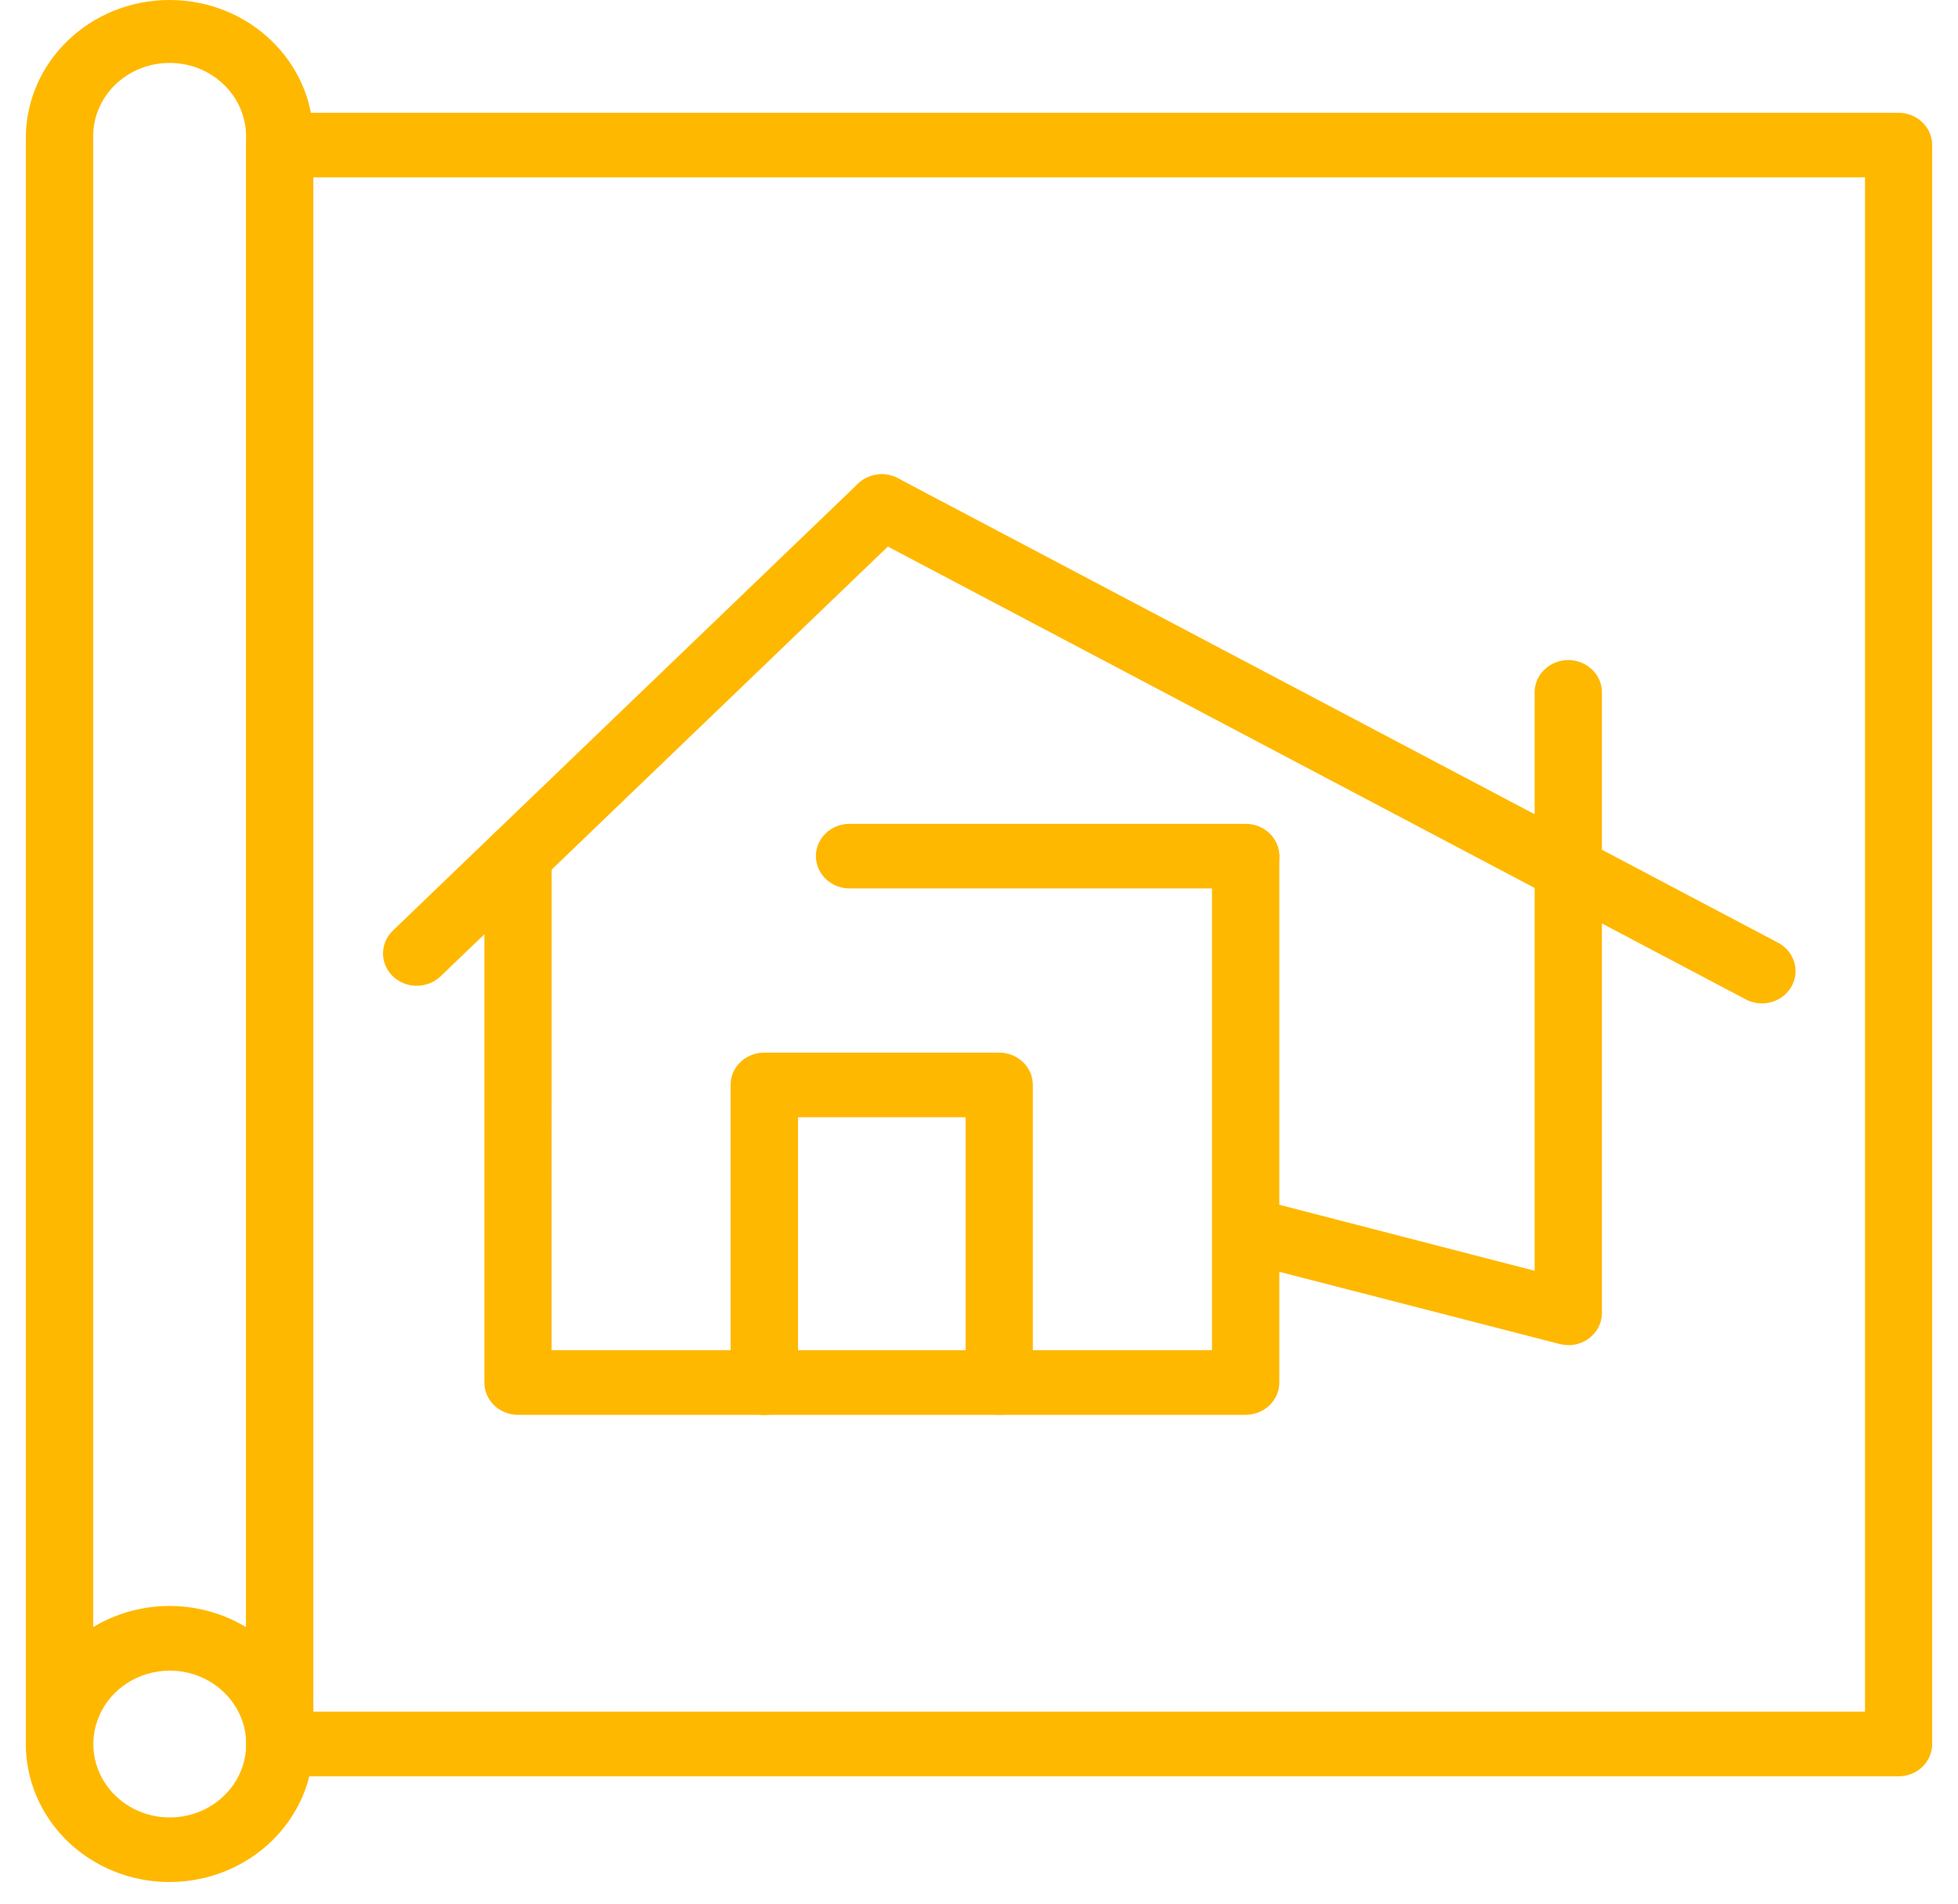 <svg width="72" height="70" viewBox="0 0 72 70" fill="none" xmlns="http://www.w3.org/2000/svg">
<path d="M69.814 65.317H10.284C9.955 65.32 9.641 65.195 9.408 64.971C9.178 64.749 9.047 64.446 9.047 64.132V5.339C9.047 5.022 9.178 4.719 9.408 4.498C9.641 4.273 9.955 4.148 10.284 4.148H69.814C70.498 4.148 71.051 4.682 71.051 5.339V64.132C71.051 64.446 70.919 64.749 70.689 64.971C70.456 65.195 70.143 65.317 69.814 65.317ZM11.521 62.942H68.58V6.523H11.521V62.942Z" fill="#FFB800"/>
<path d="M10.284 65.317C9.955 65.317 9.641 65.192 9.408 64.967C9.178 64.743 9.047 64.442 9.047 64.126V5.077C9.066 4.35 8.778 3.647 8.248 3.128C7.72 2.606 6.995 2.314 6.237 2.314C5.48 2.314 4.754 2.606 4.223 3.128C3.696 3.647 3.408 4.35 3.427 5.077V64.126C3.437 64.449 3.312 64.762 3.079 64.995C2.846 65.228 2.523 65.357 2.187 65.357C1.852 65.357 1.529 65.228 1.295 64.995C1.062 64.762 0.937 64.449 0.95 64.126V5.077C0.95 2.275 3.316 0 6.234 0C9.156 0 11.521 2.275 11.521 5.077V64.126C11.521 64.442 11.39 64.743 11.16 64.967C10.927 65.192 10.613 65.317 10.284 65.317Z" fill="#FFB800"/>
<path d="M6.246 69.204C4.108 69.21 2.177 67.976 1.356 66.079C0.534 64.182 0.985 61.997 2.494 60.545C4.006 59.09 6.281 58.654 8.257 59.44C10.232 60.225 11.521 62.077 11.521 64.133C11.518 66.93 9.158 69.195 6.246 69.204ZM6.246 61.432C5.108 61.432 4.082 62.089 3.648 63.096C3.21 64.106 3.449 65.266 4.255 66.039C5.057 66.813 6.265 67.043 7.317 66.626C8.369 66.208 9.053 65.226 9.053 64.133C9.053 62.644 7.797 61.435 6.246 61.432Z" fill="#FFB800"/>
<path d="M15.318 36.249C14.82 36.246 14.369 35.957 14.177 35.512C13.989 35.07 14.094 34.557 14.446 34.22L31.547 17.789C32.033 17.322 32.819 17.325 33.302 17.792C33.784 18.258 33.781 19.01 33.295 19.477L16.194 35.908C15.964 36.126 15.648 36.249 15.318 36.249Z" fill="#FFB800"/>
<path d="M64.779 36.896C64.571 36.893 64.367 36.841 64.184 36.743L31.832 19.667C31.544 19.517 31.33 19.262 31.238 18.958C31.148 18.657 31.183 18.332 31.343 18.056C31.672 17.479 32.424 17.27 33.021 17.586L65.383 34.665C65.879 34.926 66.128 35.478 65.988 36.003C65.847 36.531 65.352 36.899 64.786 36.896L64.779 36.896Z" fill="#FFB800"/>
<path d="M45.807 52.026H19.046C18.72 52.026 18.403 51.9 18.173 51.676C17.94 51.452 17.809 51.151 17.812 50.835V31.478C17.812 30.825 18.365 30.294 19.046 30.294C19.73 30.294 20.286 30.825 20.286 31.478L20.283 49.647H44.567V31.478C44.593 30.84 45.139 30.334 45.807 30.334C46.472 30.334 47.022 30.84 47.044 31.478V50.841C47.041 51.495 46.488 52.023 45.807 52.026Z" fill="#FFB800"/>
<path d="M57.666 49.46C57.558 49.46 57.452 49.445 57.347 49.42L45.609 46.397C44.944 46.228 44.551 45.577 44.73 44.942C44.906 44.303 45.583 43.926 46.248 44.095L56.432 46.728V25.506C56.419 25.18 56.544 24.867 56.777 24.637C57.011 24.404 57.334 24.271 57.669 24.271C58.005 24.271 58.328 24.404 58.561 24.637C58.794 24.867 58.919 25.18 58.906 25.506V48.276C58.906 48.933 58.353 49.464 57.672 49.464L57.666 49.46Z" fill="#FFB800"/>
<path d="M45.807 32.669H31.237C30.556 32.669 30.003 32.135 30.003 31.478C30.003 30.825 30.556 30.294 31.237 30.294H45.807C46.491 30.294 47.044 30.825 47.044 31.478C47.044 32.135 46.491 32.669 45.807 32.669Z" fill="#FFB800"/>
<path d="M36.748 52.026C36.419 52.026 36.103 51.9 35.873 51.676C35.639 51.452 35.508 51.151 35.508 50.835V41.083H29.345V50.841C29.345 51.498 28.789 52.032 28.105 52.032C27.421 52.032 26.865 51.498 26.865 50.841V39.895C26.865 39.238 27.418 38.707 28.102 38.707H36.742C37.072 38.707 37.385 38.833 37.618 39.054C37.849 39.278 37.98 39.579 37.98 39.895V50.842C37.976 51.495 37.426 52.023 36.748 52.026Z" fill="#FFB800"/>
</svg>
